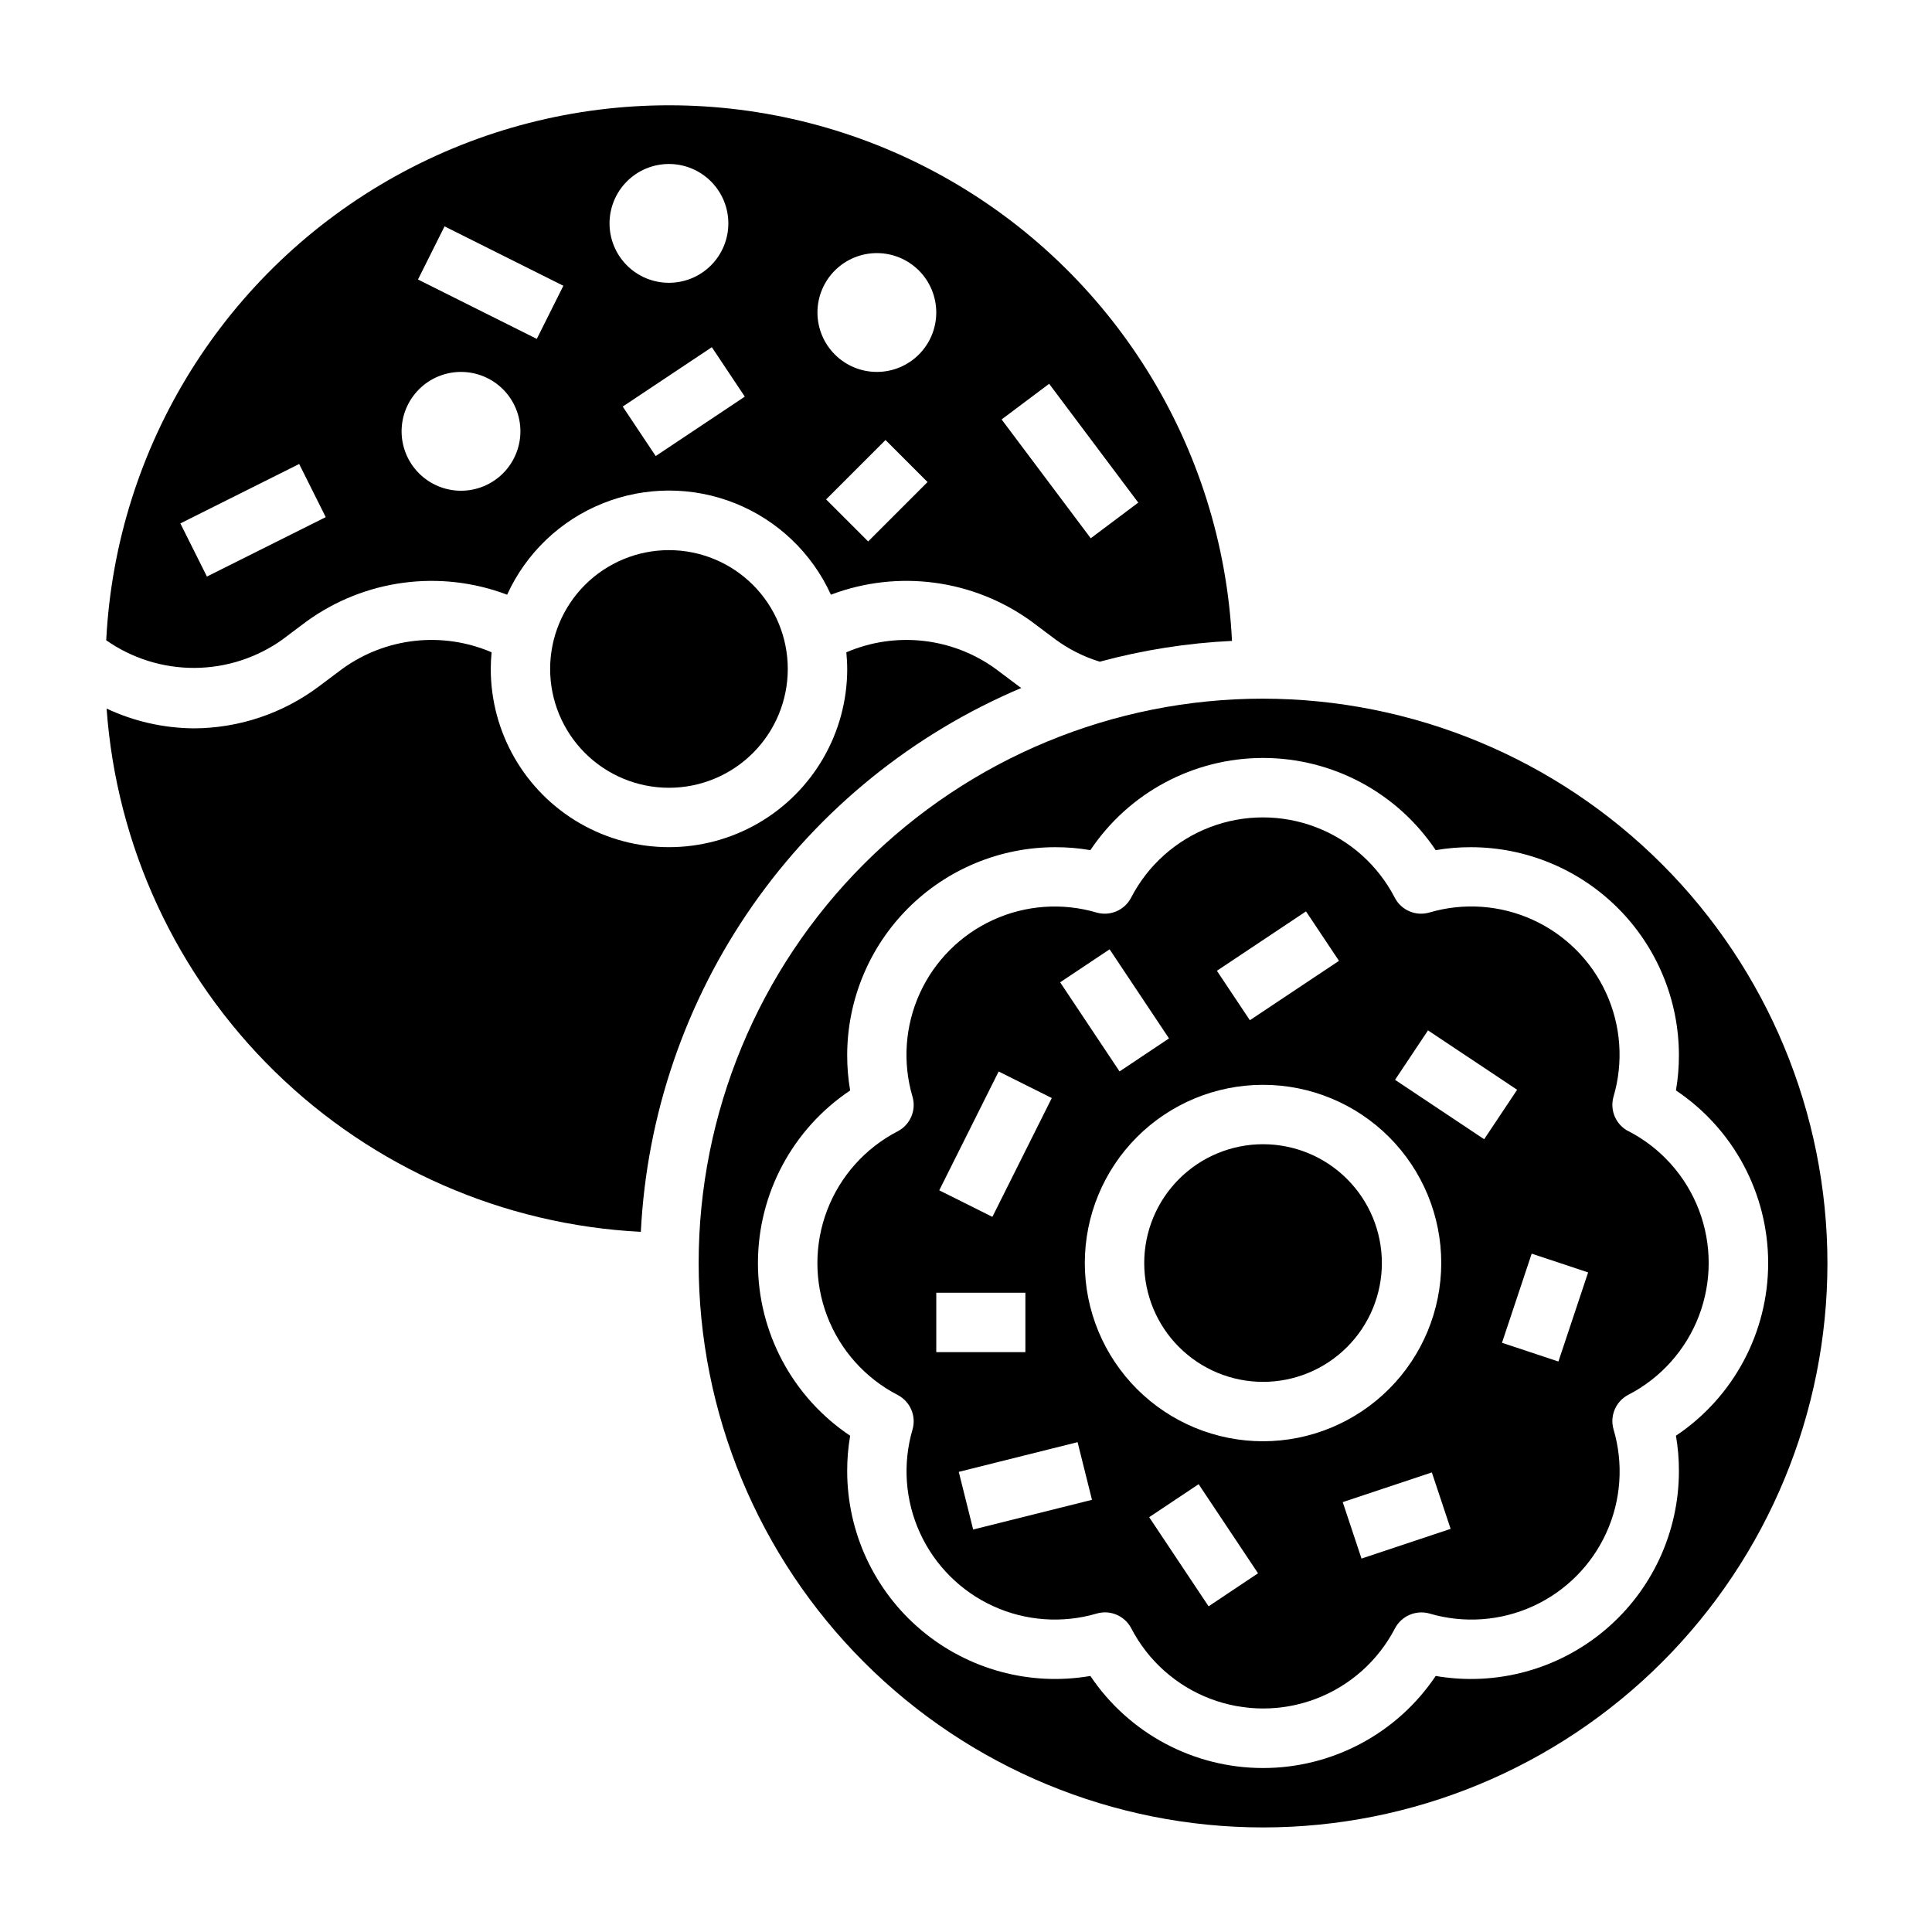 <?xml version="1.0" encoding="UTF-8"?>
<!-- Uploaded to: ICON Repo, www.svgrepo.com, Generator: ICON Repo Mixer Tools -->
<svg fill="#000000" width="800px" height="800px" version="1.1" viewBox="144 144 512 512" xmlns="http://www.w3.org/2000/svg">
 <g>
  <path d="m218.94 313.41 6.297-4.723c15.402-11.156 35.379-13.816 53.16-7.086 5.027-11.035 14.113-19.707 25.367-24.215 11.258-4.512 23.816-4.512 35.07 0 11.258 4.508 20.34 13.18 25.367 24.215 17.777-6.734 37.754-4.07 53.145 7.086l6.297 4.723c3.57 2.637 7.566 4.648 11.809 5.945 11.449-3.098 23.195-4.945 35.039-5.512-2.562-51.516-31.523-98.059-76.602-123.12s-99.898-25.094-145-0.086c-45.109 25.012-74.121 71.523-76.742 123.04 6.863 4.809 15.055 7.367 23.438 7.324 8.387-0.047 16.547-2.699 23.359-7.586zm155.13-25.922-11.141-11.141 15.742-15.742 11.141 11.141zm47.965-41.777 23.617 31.488-12.594 9.445-23.617-31.488zm-45.656-34.637c4.176 0 8.18 1.66 11.133 4.609 2.953 2.953 4.609 6.957 4.609 11.133s-1.656 8.18-4.609 11.133c-2.953 2.953-6.957 4.613-11.133 4.613-4.176 0-8.18-1.66-11.133-4.613-2.953-2.953-4.613-6.957-4.613-11.133s1.66-8.18 4.613-11.133c2.953-2.949 6.957-4.609 11.133-4.609zm-58.613 53.781-8.738-13.105 23.617-15.742 8.738 13.105zm3.508-77.398c4.176 0 8.18 1.66 11.133 4.613s4.613 6.957 4.613 11.133-1.66 8.18-4.613 11.133-6.957 4.609-11.133 4.609c-4.176 0-8.18-1.656-11.133-4.609s-4.609-6.957-4.609-11.133 1.656-8.18 4.609-11.133 6.957-4.613 11.133-4.613zm-59.465 16.531 31.488 15.742-7.039 14.082-31.488-15.742zm4.363 38.574c4.176 0 8.18 1.656 11.133 4.609 2.949 2.953 4.609 6.957 4.609 11.133s-1.66 8.18-4.609 11.133c-2.953 2.953-6.957 4.613-11.133 4.613s-8.184-1.66-11.133-4.613c-2.953-2.953-4.613-6.957-4.613-11.133s1.66-8.18 4.613-11.133c2.949-2.953 6.957-4.609 11.133-4.609zm-42.887 24.402 7.039 14.082-31.488 15.742-7.039-14.078z"/>
  <path d="m478.72 447.23c-8.352 0-16.359 3.316-22.266 9.223s-9.223 13.914-9.223 22.266 3.316 16.359 9.223 22.266 13.914 9.223 22.266 9.223 16.359-3.316 22.266-9.223 9.223-13.914 9.223-22.266-3.316-16.359-9.223-22.266-13.914-9.223-22.266-9.223z"/>
  <path d="m414.65 326.32c-0.156-0.109-0.324-0.203-0.48-0.324l-6.297-4.723c-11.496-8.34-26.531-10.016-39.582-4.406 0.133 1.457 0.227 2.922 0.227 4.41l0.004-0.004c0 16.875-9.004 32.469-23.617 40.906-14.613 8.438-32.617 8.438-47.23 0-14.617-8.438-23.617-24.031-23.617-40.906 0-1.488 0.086-2.953 0.219-4.41v0.004c-13.051-5.609-28.09-3.934-39.586 4.406l-6.297 4.723h-0.004c-9.551 7.129-21.145 10.992-33.062 11.023-7.981-0.062-15.855-1.852-23.078-5.242 2.609 36.406 18.449 70.605 44.523 96.148 26.078 25.543 60.598 40.668 97.055 42.523 1.559-31.074 11.844-61.078 29.676-86.57 17.836-25.492 42.492-45.441 71.148-57.559z"/>
  <path d="m321.28 289.79c-8.352 0-16.359 3.32-22.266 9.223-5.902 5.906-9.223 13.914-9.223 22.266 0 8.352 3.32 16.359 9.223 22.266 5.906 5.906 13.914 9.223 22.266 9.223 8.352 0 16.359-3.316 22.266-9.223s9.223-13.914 9.223-22.266c0-8.352-3.316-16.359-9.223-22.266-5.906-5.902-13.914-9.223-22.266-9.223z"/>
  <path d="m478.72 329.15c-39.668 0-77.711 15.762-105.76 43.809-28.047 28.051-43.809 66.094-43.809 105.76s15.762 77.711 43.809 105.76c28.051 28.047 66.094 43.809 105.76 43.809s77.711-15.762 105.76-43.809c28.047-28.051 43.809-66.094 43.809-105.76-0.043-39.656-15.816-77.676-43.855-105.71-28.039-28.039-66.059-43.812-105.71-43.855zm110.21 204.68c0.004 16.25-7.164 31.676-19.594 42.148-12.426 10.473-28.844 14.926-44.859 12.168-10.234 15.25-27.395 24.398-45.758 24.398-18.363 0-35.523-9.148-45.758-24.398-16.012 2.754-32.43-1.699-44.855-12.172-12.426-10.473-19.594-25.895-19.59-42.145-0.008-3.133 0.254-6.258 0.785-9.344-15.27-10.219-24.438-27.379-24.438-45.75 0-18.371 9.168-35.531 24.438-45.75-0.531-3.094-0.797-6.227-0.785-9.367 0.016-14.609 5.828-28.613 16.156-38.945 10.332-10.328 24.336-16.141 38.945-16.156 3.133-0.012 6.258 0.25 9.344 0.785 10.219-15.27 27.383-24.434 45.758-24.434s35.535 9.164 45.758 24.434c3.086-0.535 6.215-0.797 9.352-0.785 14.609 0.016 28.613 5.828 38.945 16.156 10.328 10.332 16.141 24.336 16.156 38.945 0.008 3.137-0.254 6.269-0.785 9.359 15.27 10.219 24.438 27.379 24.438 45.75s-9.168 35.531-24.438 45.75c0.531 3.086 0.793 6.215 0.785 9.352z"/>
  <path d="m575.54 443.78c-3.332-1.727-4.981-5.57-3.934-9.176 2.668-9.078 1.977-18.809-1.953-27.414-3.93-8.605-10.832-15.504-19.441-19.426-8.605-3.926-18.34-4.613-27.414-1.938-3.606 1.047-7.449-0.602-9.176-3.934-4.438-8.59-11.883-15.238-20.914-18.688-9.027-3.445-19.012-3.445-28.039 0-9.031 3.449-16.477 10.098-20.914 18.688-1.727 3.332-5.57 4.981-9.176 3.934-9.074-2.664-18.805-1.965-27.402 1.969-8.602 3.93-15.492 10.832-19.414 19.434-3.922 8.605-4.609 18.336-1.938 27.406 1.047 3.606-0.602 7.449-3.934 9.176-8.59 4.438-15.238 11.883-18.688 20.914-3.445 9.027-3.445 19.012 0 28.039 3.449 9.031 10.098 16.477 18.688 20.914 3.332 1.727 4.981 5.57 3.934 9.176-2.656 9.074-1.953 18.801 1.98 27.395 3.934 8.598 10.832 15.488 19.43 19.41 8.602 3.922 18.328 4.613 27.398 1.949 0.715-0.207 1.453-0.312 2.195-0.316 2.938 0.004 5.629 1.641 6.981 4.25 4.453 8.574 11.898 15.207 20.922 18.645s19 3.438 28.023 0c9.023-3.438 16.469-10.07 20.922-18.645 1.742-3.316 5.57-4.957 9.176-3.934 9.074 2.672 18.809 1.98 27.414-1.949 8.605-3.93 15.504-10.832 19.422-19.441 3.922-8.609 4.602-18.348 1.918-27.418-1.047-3.606 0.602-7.449 3.934-9.176 8.59-4.438 15.246-11.879 18.695-20.91 3.445-9.031 3.445-19.016 0-28.047-3.449-9.031-10.105-16.473-18.695-20.91zm-85.434-58.254 8.738 13.105-23.617 15.742-8.738-13.105zm-52.051 10.051 15.742 23.617-13.105 8.746-15.742-23.617zm-29.402 32.383 14.082 7.031-15.742 31.488-14.082-7.031zm-16.531 74.375v-15.746h23.617v15.742zm9.777 47.004-3.816-15.281 31.488-7.871 3.816 15.281zm62.387 20.348-15.742-23.617 13.105-8.746 15.742 23.617zm14.43-43.738c-12.527 0-24.539-4.973-33.398-13.832-8.859-8.859-13.832-20.871-13.832-33.398s4.973-24.539 13.832-33.398c8.859-8.859 20.871-13.832 33.398-13.832s24.539 4.973 33.398 13.832c8.859 8.859 13.832 20.871 13.832 33.398-0.012 12.523-4.992 24.531-13.848 33.383-8.852 8.855-20.859 13.836-33.383 13.848zm26.098 31.086-4.977-14.957 23.617-7.871 4.977 14.957zm8.887-126.87 8.738-13.105 23.617 15.742-8.738 13.105zm43.297 74.652-14.957-4.969 7.871-23.617 14.957 4.969z"/>
 </g>
</svg>